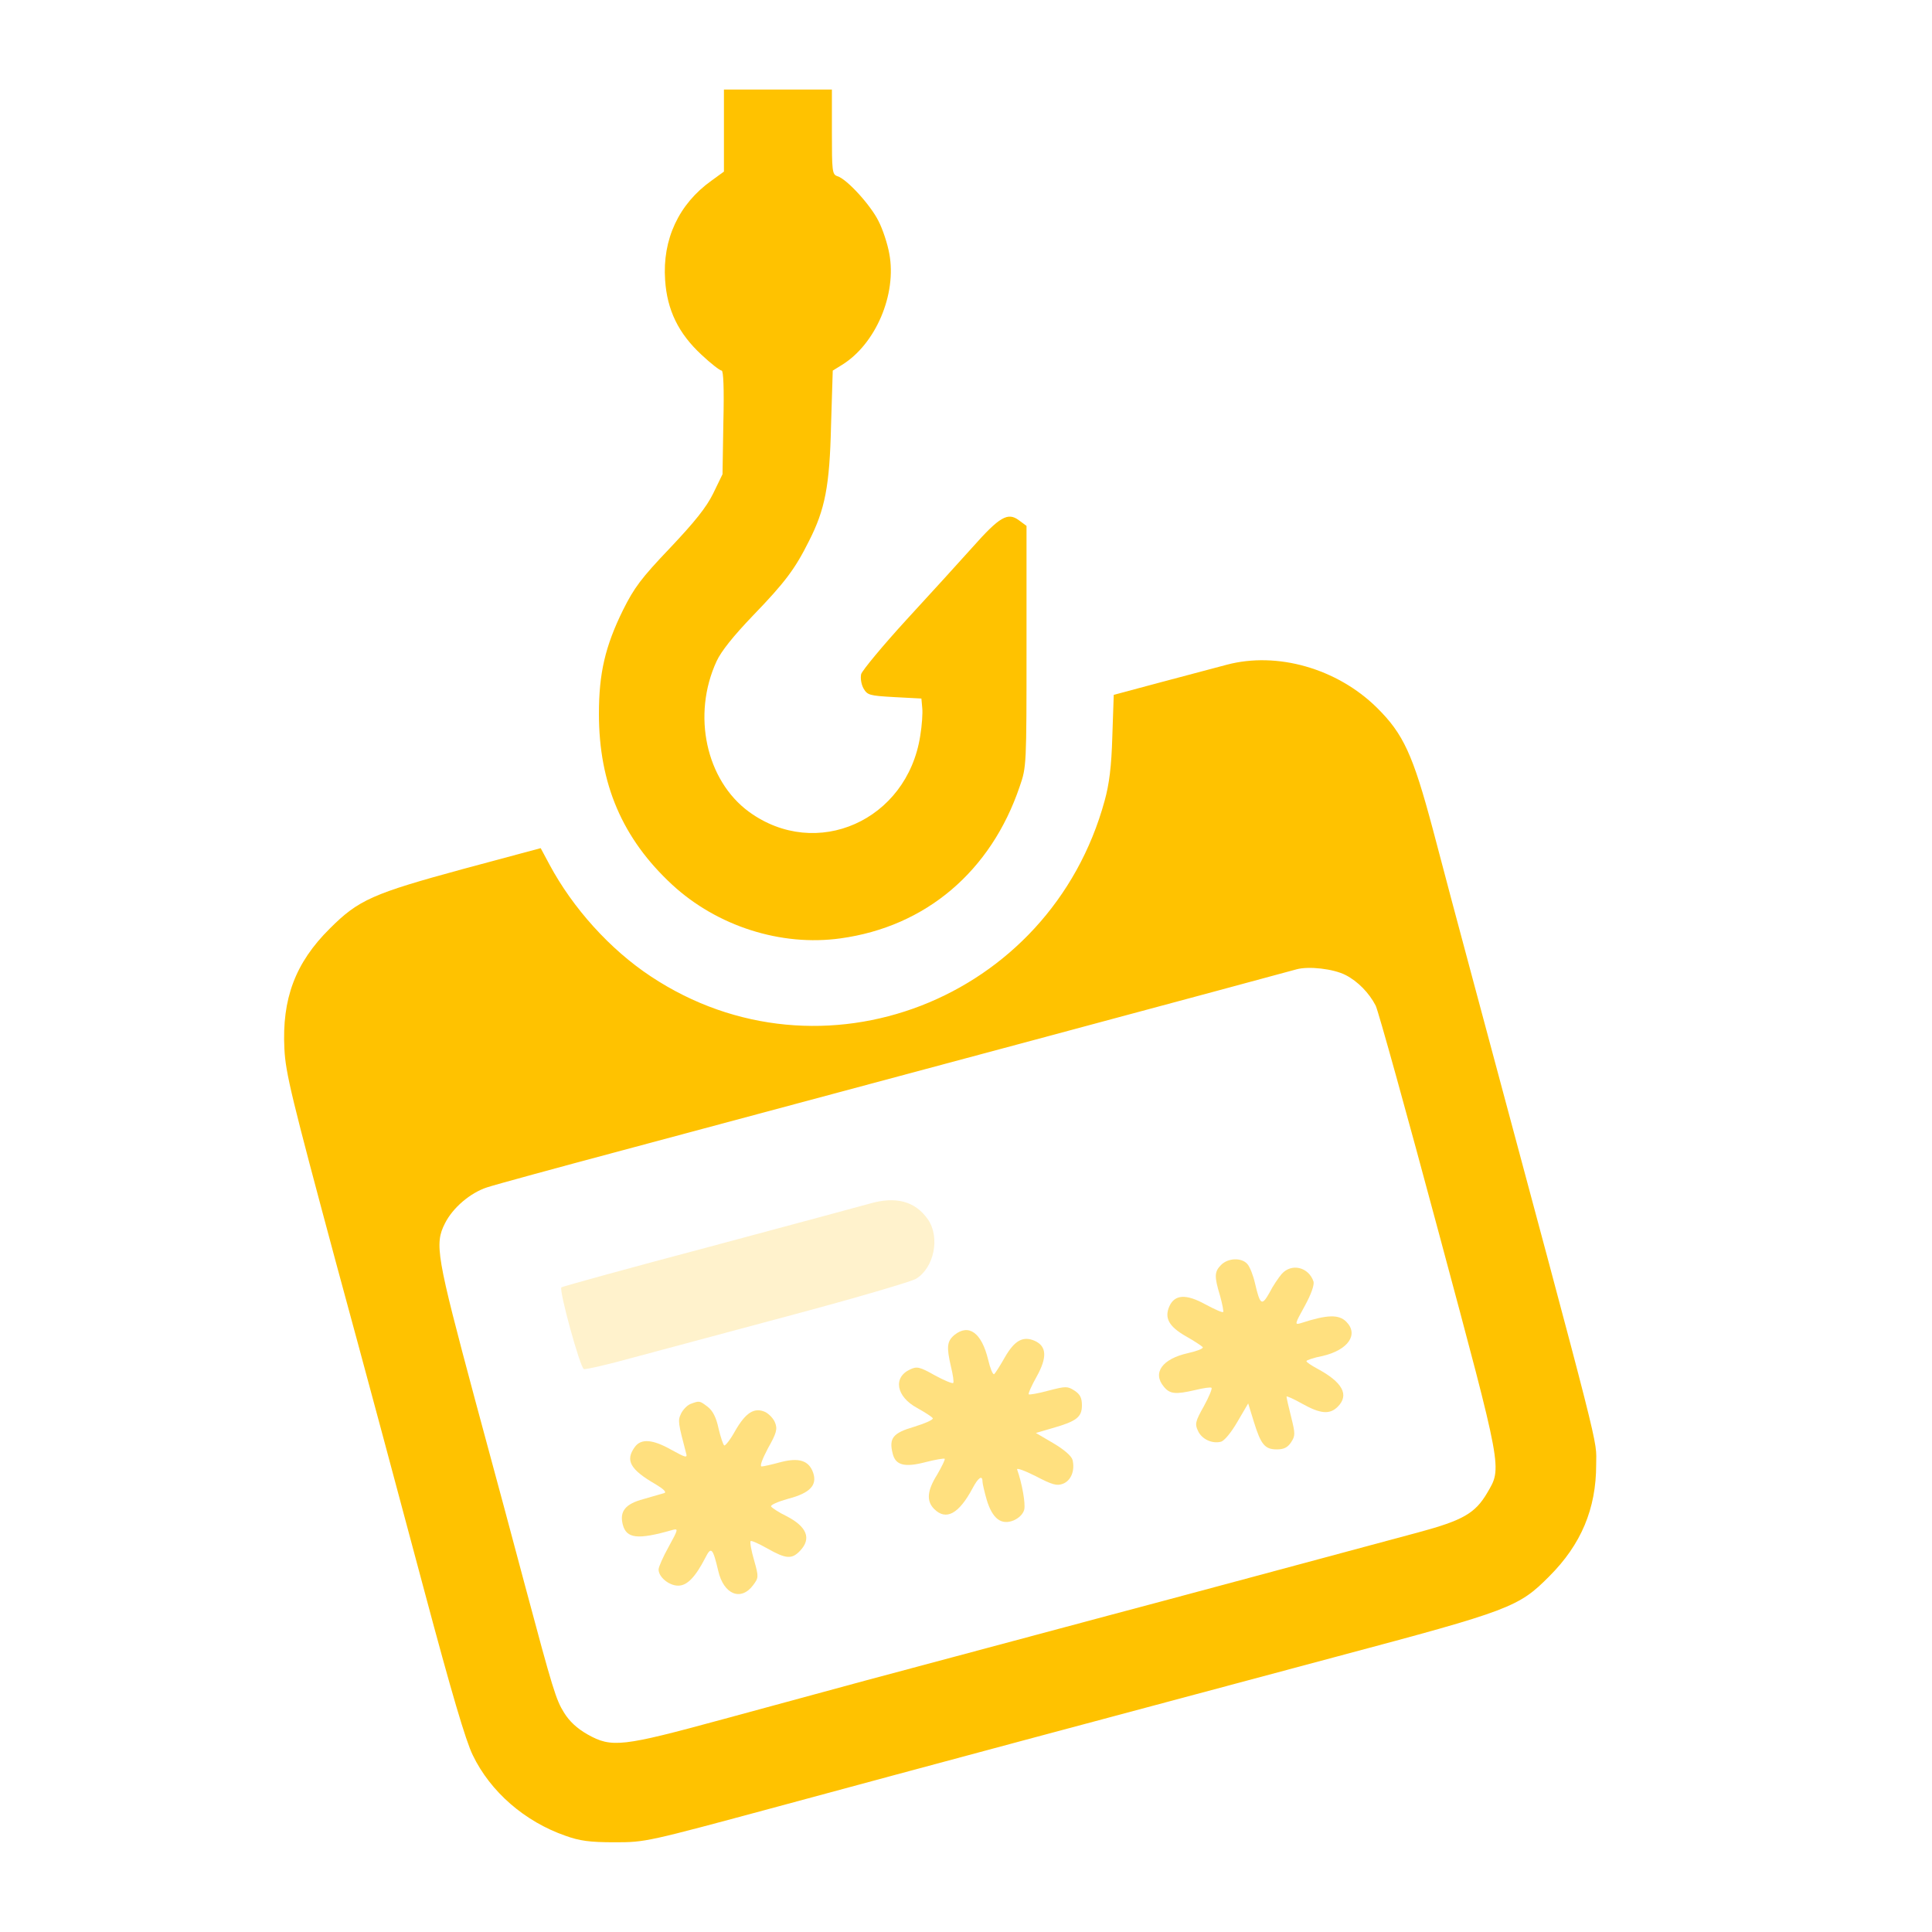 <svg width="34" height="34" viewBox="0 0 34 34" fill="none" xmlns="http://www.w3.org/2000/svg">
<path d="M12.74 2.296V3.02L12.52 3.18C11.945 3.59 11.655 4.214 11.705 4.929C11.74 5.458 11.94 5.868 12.345 6.243C12.51 6.398 12.67 6.522 12.7 6.522C12.73 6.522 12.745 6.827 12.73 7.437L12.715 8.346L12.55 8.686C12.43 8.93 12.225 9.185 11.79 9.645C11.28 10.18 11.16 10.344 10.965 10.734C10.65 11.373 10.54 11.848 10.54 12.562C10.54 13.796 10.955 14.761 11.83 15.57C12.62 16.299 13.745 16.659 14.79 16.514C16.29 16.309 17.44 15.335 17.945 13.841C18.065 13.497 18.065 13.472 18.065 11.373V9.255L17.93 9.155C17.735 9.01 17.59 9.095 17.115 9.63C16.895 9.875 16.37 10.454 15.95 10.909C15.53 11.368 15.175 11.798 15.155 11.863C15.14 11.933 15.155 12.038 15.195 12.113C15.265 12.233 15.295 12.243 15.74 12.268L16.215 12.293L16.23 12.458C16.24 12.547 16.225 12.767 16.195 12.947C15.965 14.441 14.365 15.15 13.18 14.286C12.425 13.732 12.175 12.582 12.61 11.638C12.69 11.463 12.905 11.194 13.25 10.834C13.815 10.249 13.99 10.015 14.235 9.525C14.52 8.965 14.6 8.556 14.625 7.487L14.655 6.522L14.815 6.423C15.41 6.058 15.785 5.179 15.65 4.464C15.62 4.294 15.535 4.034 15.46 3.89C15.325 3.615 14.905 3.15 14.735 3.1C14.645 3.07 14.64 3.01 14.64 2.321V1.576H13.69H12.74V2.296Z" fill="#FFC200"/>
<path d="M21.59 11.698C21.44 11.738 20.93 11.873 20.46 11.998L19.6 12.228L19.575 12.962C19.56 13.492 19.52 13.802 19.44 14.091C18.48 17.604 14.445 19.167 11.455 17.184C10.735 16.709 10.08 15.98 9.67 15.215L9.515 14.926L8.16 15.29C6.56 15.725 6.31 15.835 5.805 16.34C5.195 16.944 4.96 17.578 5.005 18.458C5.025 18.882 5.135 19.327 5.91 22.21C6.4 24.008 7.1 26.616 7.47 28.005C7.945 29.784 8.195 30.633 8.32 30.888C8.63 31.532 9.235 32.057 9.95 32.306C10.2 32.396 10.375 32.421 10.815 32.421C11.365 32.421 11.375 32.416 13.69 31.792C16.215 31.108 19.425 30.248 23.54 29.149C26.575 28.34 26.725 28.285 27.265 27.74C27.825 27.181 28.09 26.551 28.09 25.777C28.09 25.287 28.24 25.882 25.96 17.389C25.7 16.424 25.365 15.165 25.215 14.591C24.865 13.282 24.7 12.917 24.23 12.453C23.53 11.763 22.475 11.463 21.59 11.698ZM23.68 17.159C23.895 17.269 24.095 17.474 24.21 17.698C24.255 17.788 24.755 19.587 25.32 21.695C26.455 25.922 26.435 25.822 26.17 26.276C25.96 26.631 25.745 26.756 24.965 26.966C24.15 27.186 19.895 28.33 19.49 28.435C18.995 28.57 16.235 29.304 15.215 29.579C14.665 29.729 13.54 30.033 12.715 30.258C10.95 30.738 10.765 30.763 10.34 30.523C10.155 30.418 10.02 30.293 9.925 30.138C9.785 29.913 9.73 29.739 9.24 27.905C9.105 27.395 8.71 25.922 8.36 24.633C7.68 22.095 7.645 21.895 7.83 21.53C7.97 21.25 8.28 20.991 8.57 20.896C8.705 20.851 9.785 20.556 10.965 20.241C14.7 19.242 22.48 17.154 22.815 17.059C23.03 16.999 23.465 17.049 23.68 17.159Z" fill="#FFC200"/>
<path d="M15.29 21.186C15.165 21.221 13.905 21.561 12.491 21.94C11.075 22.315 9.9 22.64 9.88 22.655C9.831 22.695 10.21 24.073 10.275 24.093C10.306 24.104 10.7 24.014 11.15 23.889C11.595 23.769 12.866 23.429 13.966 23.134C15.066 22.84 16.035 22.555 16.12 22.505C16.441 22.31 16.546 21.775 16.331 21.461C16.105 21.136 15.761 21.046 15.29 21.186Z" fill="#FFC200" fill-opacity="0.2"/>
<path d="M21.491 22.259C21.371 22.379 21.366 22.459 21.471 22.804C21.511 22.949 21.536 23.079 21.526 23.089C21.511 23.104 21.371 23.039 21.211 22.954C20.876 22.769 20.676 22.779 20.581 22.984C20.486 23.194 20.571 23.344 20.866 23.514C21.016 23.598 21.151 23.688 21.166 23.708C21.181 23.733 21.061 23.778 20.906 23.813C20.456 23.913 20.276 24.158 20.481 24.403C20.586 24.533 20.686 24.543 21.031 24.463C21.176 24.428 21.306 24.408 21.321 24.423C21.336 24.438 21.276 24.583 21.186 24.747C21.036 25.012 21.026 25.062 21.081 25.177C21.146 25.327 21.331 25.412 21.486 25.372C21.546 25.357 21.666 25.212 21.776 25.022L21.966 24.698L22.066 25.022C22.191 25.427 22.261 25.507 22.471 25.507C22.596 25.507 22.661 25.472 22.721 25.382C22.796 25.267 22.796 25.232 22.721 24.932C22.676 24.757 22.641 24.598 22.641 24.578C22.641 24.563 22.766 24.618 22.916 24.703C23.236 24.882 23.401 24.897 23.541 24.757C23.751 24.548 23.626 24.323 23.176 24.083C23.076 24.028 22.991 23.973 22.991 23.953C22.991 23.938 23.116 23.893 23.276 23.863C23.726 23.758 23.916 23.483 23.691 23.259C23.561 23.129 23.356 23.134 22.896 23.284C22.781 23.319 22.781 23.309 22.961 22.984C23.076 22.774 23.131 22.614 23.116 22.554C23.031 22.299 22.731 22.224 22.556 22.419C22.501 22.484 22.401 22.629 22.341 22.749C22.206 22.989 22.176 22.969 22.086 22.584C22.056 22.449 21.996 22.294 21.951 22.244C21.851 22.13 21.616 22.135 21.491 22.259Z" fill="#FFC200" fill-opacity="0.5"/>
<path d="M16.795 23.494C16.665 23.604 16.655 23.704 16.735 24.049C16.77 24.193 16.79 24.323 16.775 24.338C16.76 24.353 16.615 24.293 16.45 24.203C16.185 24.053 16.135 24.044 16.02 24.098C15.71 24.238 15.77 24.578 16.14 24.778C16.275 24.853 16.4 24.933 16.415 24.958C16.43 24.983 16.285 25.048 16.09 25.108C15.715 25.218 15.64 25.307 15.71 25.582C15.76 25.787 15.92 25.827 16.285 25.732C16.46 25.687 16.61 25.662 16.625 25.672C16.635 25.687 16.575 25.807 16.495 25.947C16.315 26.232 16.3 26.416 16.44 26.556C16.65 26.766 16.875 26.641 17.115 26.192C17.215 26.002 17.29 25.952 17.29 26.072C17.29 26.107 17.325 26.257 17.365 26.396C17.465 26.726 17.62 26.846 17.84 26.756C17.93 26.716 18.005 26.646 18.025 26.566C18.05 26.462 17.985 26.097 17.9 25.862C17.885 25.827 18.025 25.877 18.225 25.977C18.52 26.132 18.6 26.152 18.705 26.112C18.85 26.057 18.92 25.877 18.875 25.692C18.855 25.622 18.73 25.512 18.535 25.397L18.23 25.218L18.52 25.133C18.945 25.013 19.04 24.938 19.04 24.733C19.04 24.603 19.01 24.538 18.91 24.473C18.785 24.393 18.76 24.393 18.45 24.473C18.27 24.523 18.115 24.548 18.105 24.538C18.09 24.528 18.155 24.383 18.245 24.223C18.43 23.889 18.42 23.694 18.215 23.599C18.005 23.504 17.855 23.589 17.685 23.884C17.6 24.034 17.515 24.168 17.495 24.183C17.47 24.193 17.425 24.078 17.39 23.929C17.275 23.454 17.05 23.289 16.795 23.494Z" fill="#FFC200" fill-opacity="0.5"/>
<path d="M12.15 24.708C12.09 24.733 12.015 24.813 11.985 24.878C11.925 25.002 11.935 25.042 12.075 25.577C12.1 25.662 12.065 25.652 11.82 25.517C11.485 25.327 11.28 25.312 11.17 25.467C11 25.702 11.09 25.862 11.54 26.122C11.68 26.206 11.735 26.261 11.69 26.276C11.65 26.286 11.485 26.336 11.325 26.381C11.005 26.466 10.9 26.596 10.96 26.831C11.025 27.076 11.22 27.101 11.83 26.926C11.94 26.896 11.94 26.906 11.77 27.216C11.67 27.395 11.59 27.575 11.59 27.62C11.59 27.755 11.775 27.905 11.935 27.905C12.095 27.905 12.24 27.75 12.415 27.41C12.515 27.211 12.545 27.241 12.64 27.645C12.735 28.06 13.04 28.185 13.255 27.895C13.35 27.765 13.355 27.755 13.27 27.455C13.22 27.286 13.195 27.136 13.21 27.121C13.22 27.106 13.355 27.166 13.505 27.251C13.83 27.435 13.935 27.445 14.08 27.291C14.285 27.076 14.2 26.866 13.84 26.681C13.705 26.616 13.585 26.536 13.57 26.511C13.555 26.486 13.69 26.426 13.87 26.376C14.255 26.276 14.385 26.137 14.31 25.917C14.235 25.702 14.06 25.647 13.735 25.732C13.59 25.772 13.435 25.807 13.405 25.807C13.365 25.807 13.415 25.677 13.515 25.487C13.665 25.222 13.685 25.147 13.64 25.037C13.615 24.968 13.535 24.883 13.465 24.848C13.275 24.763 13.125 24.858 12.94 25.177C12.855 25.332 12.765 25.447 12.745 25.437C12.725 25.422 12.68 25.287 12.645 25.137C12.605 24.948 12.545 24.828 12.455 24.758C12.31 24.648 12.31 24.648 12.15 24.708Z" fill="#FFC200" fill-opacity="0.5"/>
</svg>
